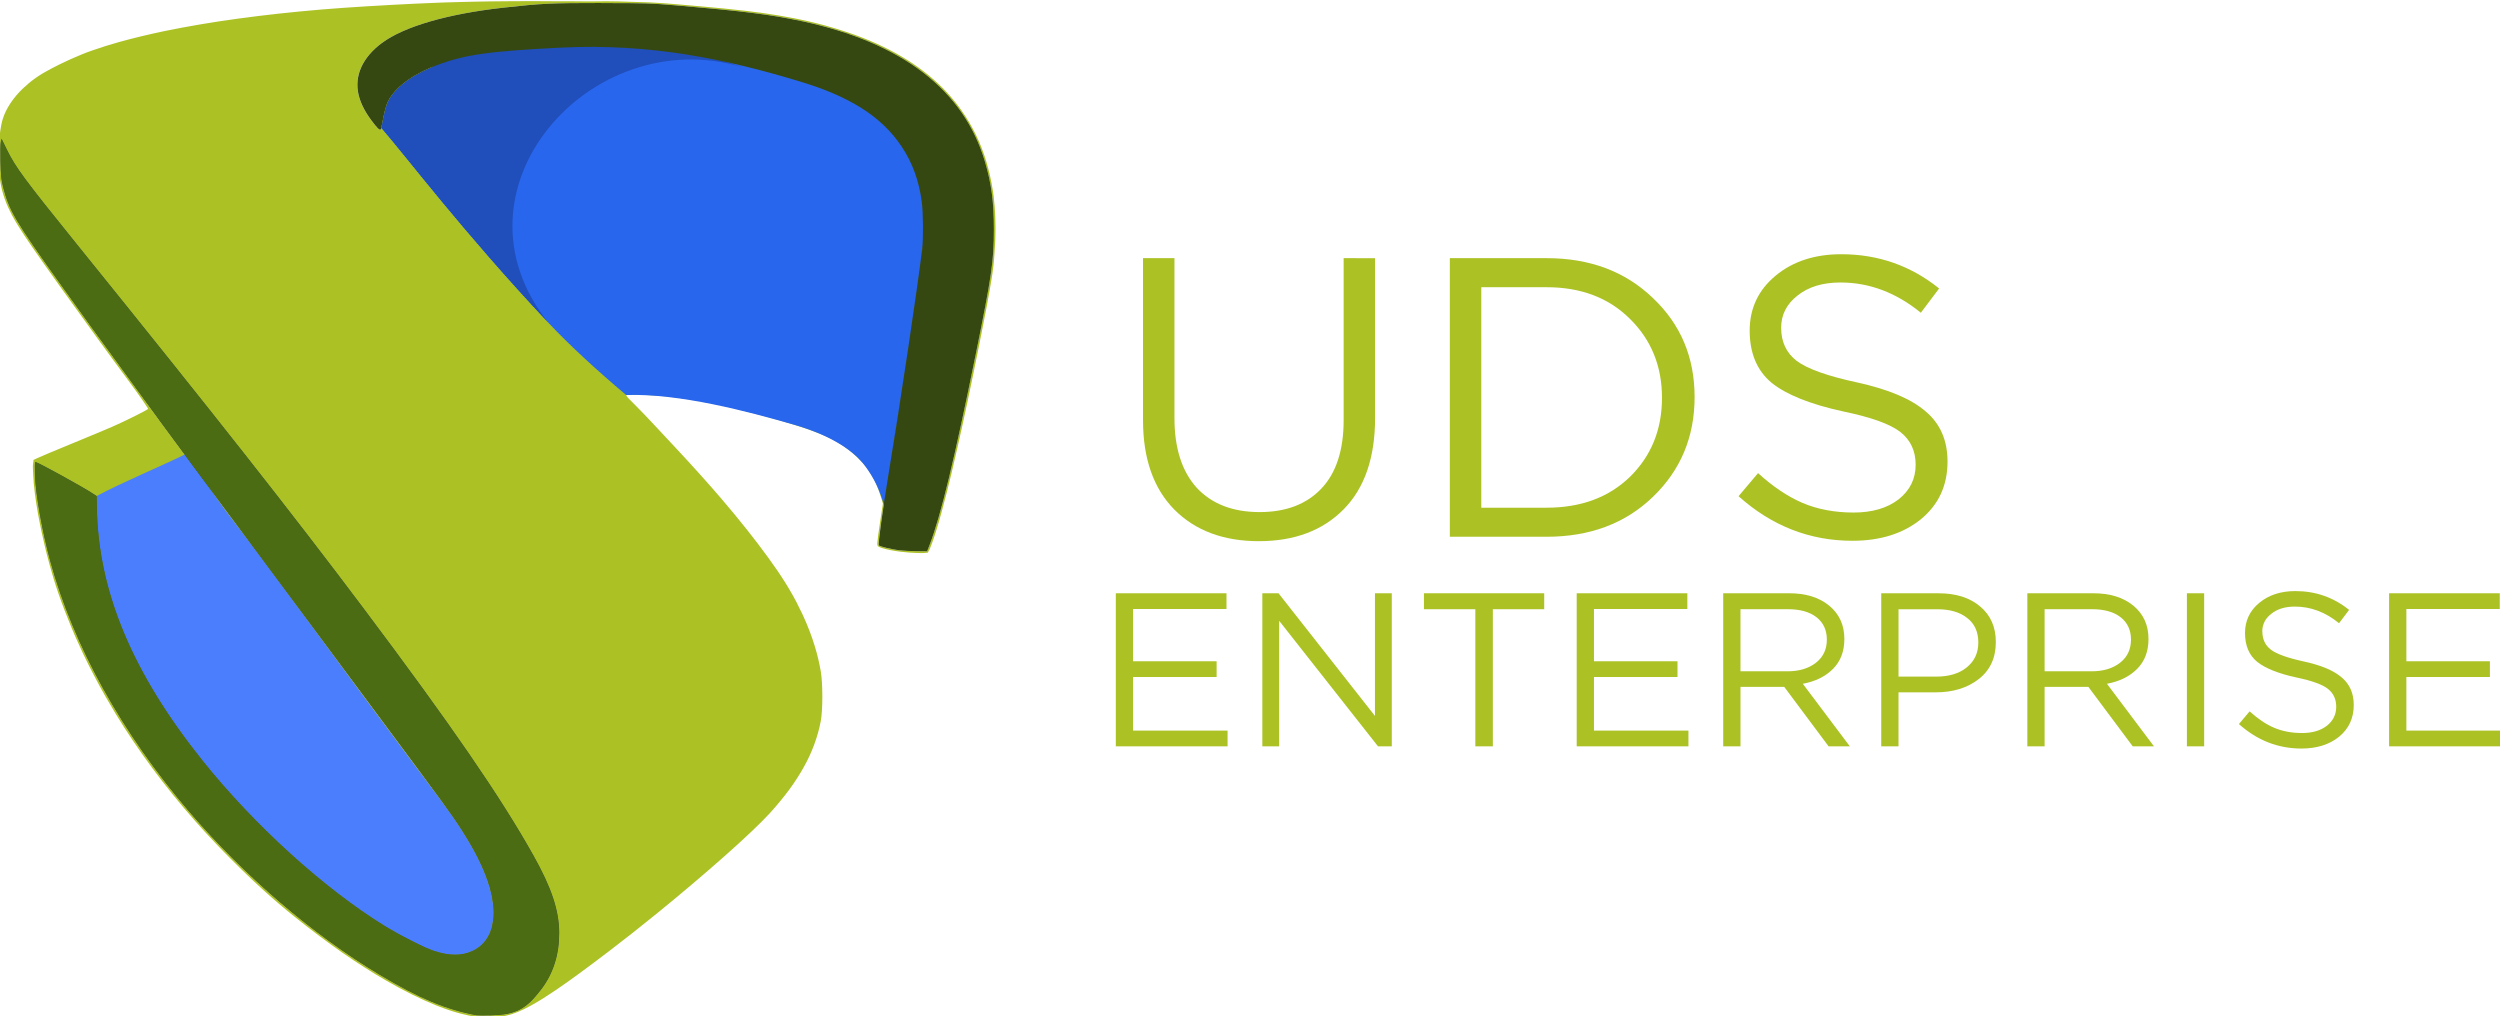 <?xml version="1.0" encoding="UTF-8" standalone="no"?>
<!-- Created with Inkscape (http://www.inkscape.org/) -->

<svg
   xmlns:dc="http://purl.org/dc/elements/1.1/"
   xmlns:cc="http://creativecommons.org/ns#"
   xmlns:rdf="http://www.w3.org/1999/02/22-rdf-syntax-ns#"
   xmlns:svg="http://www.w3.org/2000/svg"
   xmlns="http://www.w3.org/2000/svg"
   xmlns:sodipodi="http://sodipodi.sourceforge.net/DTD/sodipodi-0.dtd"
   xmlns:inkscape="http://www.inkscape.org/namespaces/inkscape"
   width="200"
   height="81.304"
   viewBox="0 0 47.625 19.36"
   version="1.1"
   id="svg3409"
   inkscape:version="0.92.4 (5da689c313, 2019-01-14)"
   sodipodi:docname="lanmedia-partners-UDS-logo-color-full-200.svg">
  <defs
     id="defs3403" />
  <sodipodi:namedview
     id="base"
     pagecolor="#ffffff"
     bordercolor="#666666"
     borderopacity="1.0"
     inkscape:pageopacity="0.0"
     inkscape:pageshadow="2"
     inkscape:zoom="2.8"
     inkscape:cx="91.782019"
     inkscape:cy="18.282076"
     inkscape:document-units="mm"
     inkscape:current-layer="layer1"
     showgrid="false"
     scale-x="0.9"
     fit-margin-top="0"
     fit-margin-left="0"
     fit-margin-right="0"
     fit-margin-bottom="0"
     units="px"
     inkscape:window-width="1366"
     inkscape:window-height="705"
     inkscape:window-x="1912"
     inkscape:window-y="303"
     inkscape:window-maximized="1" />
  <g
     inkscape:label="Capa 1"
     inkscape:groupmode="layer"
     id="layer1"
     transform="translate(-65.39,-131.667)">
    <g
       id="g1066"
       transform="matrix(0.506,0,0,0.506,24.877,48.534)">
      <g
         transform="matrix(1.005,0,0,1.005,-0.976,-0.685)"
         id="g3459">
        <g
           id="g1059"
           transform="matrix(2.712,0,0,2.712,397.395,-640.217)"
           style="opacity:1;fill:#ff62ff;fill-opacity:0.865;stroke:none">
          <path
             style="opacity:1;fill:#acc124;fill-opacity:1;stroke:none;stroke-width:0.012"
             d="m -109.335,296.614 c -0.125,-10e-5 -0.242,1.9e-4 -0.355,7.9e-4 -0.042,2.2e-4 -0.081,7.9e-4 -0.122,0.001 -0.072,5.3e-4 -0.144,10e-4 -0.213,0.002 -0.039,5.3e-4 -0.078,0.001 -0.117,0.002 -0.065,0.001 -0.13,0.002 -0.194,0.004 -0.04,10e-4 -0.081,0.002 -0.121,0.003 -0.058,0.002 -0.117,0.003 -0.176,0.005 -0.045,0.002 -0.091,0.003 -0.137,0.005 -0.054,0.002 -0.11,0.004 -0.166,0.007 -0.046,0.002 -0.092,0.004 -0.138,0.006 -0.076,0.004 -0.156,0.008 -0.237,0.012 -0.026,10e-4 -0.05,0.003 -0.076,0.004 -0.116,0.006 -0.235,0.013 -0.364,0.021 -0.21,0.013 -0.416,0.027 -0.617,0.044 -0.101,0.008 -0.2,0.018 -0.298,0.027 -0.098,0.009 -0.195,0.019 -0.291,0.03 -0.096,0.011 -0.19,0.021 -0.283,0.033 -0.186,0.023 -0.366,0.048 -0.54,0.074 -0.174,0.027 -0.341,0.055 -0.501,0.085 -0.08,0.015 -0.159,0.03 -0.235,0.046 -0.23,0.048 -0.442,0.099 -0.636,0.153 -0.129,0.036 -0.25,0.074 -0.361,0.113 -0.056,0.019 -0.109,0.039 -0.16,0.06 -0.095,0.038 -0.211,0.091 -0.319,0.144 -0.071,0.035 -0.137,0.071 -0.193,0.103 -0.008,0.004 -0.016,0.009 -0.023,0.013 -0.02,0.012 -0.037,0.023 -0.053,0.033 -0.016,0.011 -0.032,0.022 -0.048,0.033 -0.032,0.022 -0.062,0.046 -0.091,0.07 l -7e-5,7e-5 c -0.029,0.024 -0.057,0.049 -0.083,0.074 -0.066,0.063 -0.122,0.13 -0.168,0.198 v 7e-5 c -0.004,0.005 -0.007,0.011 -0.01,0.016 -0.014,0.022 -0.028,0.044 -0.04,0.067 -0.015,0.028 -0.028,0.055 -0.039,0.083 -0.011,0.028 -0.02,0.056 -0.028,0.083 -0.005,0.019 -0.01,0.04 -0.014,0.062 -2.3e-4,0.001 -4.7e-4,0.003 -7.1e-4,0.004 -0.004,0.021 -0.008,0.043 -0.011,0.067 -0.004,0.024 -0.007,0.05 -0.01,0.075 -7e-5,5.3e-4 -1.4e-4,10e-4 -2.1e-4,0.002 -0.003,0.026 -0.005,0.052 -0.007,0.079 -10e-6,5e-5 0,1e-4 0,1.4e-4 v 7e-5 c -2e-5,1.7e-4 -6e-5,2.7e-4 -7e-5,5.3e-4 -3.8e-4,0.004 -6.7e-4,0.009 -0.001,0.014 -4e-5,5.3e-4 -4e-5,7.9e-4 -8e-5,0.001 -3e-5,5.3e-4 -4e-5,10e-4 -7e-5,0.002 -0.006,0.087 -0.008,0.18 -0.005,0.27 0.003,0.097 0.01,0.184 0.024,0.266 0.013,0.082 0.033,0.159 0.061,0.237 0.014,0.039 0.03,0.078 0.048,0.118 0.015,0.033 0.032,0.067 0.05,0.101 0.004,0.007 0.007,0.014 0.011,0.021 0.004,0.008 0.009,0.015 0.013,0.023 0.02,0.035 0.04,0.071 0.064,0.108 0.028,0.046 0.059,0.094 0.093,0.145 0.027,0.041 0.061,0.09 0.1,0.147 0.196,0.283 0.528,0.748 0.891,1.247 0.145,0.2 0.295,0.405 0.444,0.606 0.075,0.102 0.142,0.195 0.19,0.265 0.036,0.052 0.061,0.09 0.071,0.107 0.003,0.006 0.005,0.009 0.004,0.01 -10e-4,0.002 -0.007,0.006 -0.017,0.012 -0.01,0.006 -0.023,0.013 -0.039,0.022 -0.098,0.053 -0.301,0.152 -0.433,0.21 -0.038,0.017 -0.121,0.051 -0.222,0.094 -0.102,0.042 -0.222,0.092 -0.338,0.14 -0.231,0.095 -0.446,0.185 -0.477,0.2 l -0.057,0.027 -7.1e-4,0.021 v 7e-5 c -0.002,0.006 -0.004,0.014 -0.005,0.025 -2.1e-4,0.002 -3.2e-4,0.004 -5e-4,0.006 -8.5e-4,0.009 -0.001,0.02 -0.002,0.032 -5e-5,0.003 -1.3e-4,0.006 -1.4e-4,0.009 -4e-5,0.009 3.9e-4,0.019 6.3e-4,0.028 4.8e-4,0.019 0.001,0.039 0.003,0.061 5.3e-4,0.008 7.7e-4,0.015 0.001,0.024 6e-5,7.9e-4 9e-5,0.001 1.4e-4,0.002 6e-5,0.002 2.2e-4,0.004 2.9e-4,0.005 0.006,0.143 0.03,0.331 0.067,0.538 3.7e-4,0.002 6.9e-4,0.004 0.001,0.006 0.012,0.066 0.025,0.134 0.04,0.203 10e-4,0.006 0.002,0.012 0.004,0.019 0.014,0.066 0.029,0.132 0.045,0.199 0.003,0.011 0.005,0.022 0.008,0.034 0.016,0.065 0.032,0.13 0.05,0.194 0.002,0.009 0.005,0.018 0.007,0.027 0.018,0.066 0.037,0.132 0.056,0.196 0.007,0.023 0.014,0.045 0.021,0.067 0.004,0.013 0.008,0.026 0.012,0.038 0.012,0.036 0.023,0.071 0.035,0.105 0.028,0.08 0.057,0.161 0.088,0.241 v 7e-5 c 0.031,0.08 0.063,0.16 0.096,0.24 v 7e-5 c 0.017,0.04 0.034,0.08 0.051,0.12 0.035,0.08 0.071,0.159 0.109,0.239 0.095,0.198 0.198,0.396 0.309,0.591 0.045,0.078 0.091,0.156 0.138,0.234 0.308,0.505 0.672,0.998 1.087,1.469 0.064,0.073 0.129,0.145 0.195,0.216 0.099,0.107 0.201,0.213 0.306,0.318 0.109,0.109 0.21,0.208 0.308,0.3 h 8e-5 c 0.049,0.046 0.097,0.091 0.145,0.134 h 7e-5 c 0.144,0.131 0.286,0.252 0.442,0.377 h 7e-5 c 0.052,0.042 0.106,0.084 0.161,0.127 h 7e-5 c 0.056,0.043 0.114,0.087 0.174,0.133 0.106,0.08 0.211,0.155 0.315,0.228 h 7e-5 c 0.104,0.072 0.207,0.141 0.308,0.205 0.101,0.065 0.201,0.125 0.298,0.181 0.243,0.141 0.474,0.255 0.684,0.34 0.042,0.017 0.083,0.033 0.124,0.047 0.04,0.015 0.08,0.028 0.119,0.04 0.039,0.012 0.076,0.023 0.113,0.032 h 7e-5 c 0.037,0.009 0.072,0.018 0.107,0.025 h 7e-5 c 0.035,0.007 0.068,0.013 0.101,0.017 h 7e-5 c 0.044,0.006 0.105,0.007 0.167,0.006 0.025,-5.3e-4 0.049,-10e-4 0.074,-0.003 6.1e-4,-4e-5 0.001,-1.1e-4 0.002,-1.5e-4 1.9e-4,-10e-6 3.7e-4,-5e-5 5.5e-4,-7e-5 0.059,-0.004 0.116,-0.009 0.157,-0.018 0.05,-0.01 0.103,-0.026 0.162,-0.05 0.059,-0.024 0.123,-0.055 0.195,-0.095 0.048,-0.027 0.1,-0.057 0.156,-0.092 0.056,-0.035 0.116,-0.075 0.182,-0.119 0.196,-0.133 0.438,-0.311 0.745,-0.545 0.211,-0.161 0.433,-0.336 0.653,-0.515 0.659,-0.536 1.298,-1.1 1.557,-1.383 0.025,-0.027 0.049,-0.054 0.072,-0.081 0.047,-0.054 0.091,-0.108 0.133,-0.161 0.021,-0.027 0.041,-0.053 0.061,-0.08 0.02,-0.026 0.038,-0.053 0.057,-0.08 0.073,-0.106 0.136,-0.211 0.189,-0.315 0.027,-0.052 0.051,-0.105 0.072,-0.157 0.022,-0.052 0.041,-0.105 0.058,-0.158 0.017,-0.053 0.032,-0.105 0.044,-0.158 0.006,-0.026 0.012,-0.053 0.017,-0.08 0.015,-0.078 0.022,-0.208 0.022,-0.339 1e-5,-0.064 -0.002,-0.129 -0.005,-0.188 -8e-5,-10e-4 -7e-5,-0.003 -1.5e-4,-0.004 -0.004,-0.06 -0.009,-0.114 -0.016,-0.156 -0.01,-0.057 -0.022,-0.114 -0.035,-0.172 -0.014,-0.058 -0.029,-0.115 -0.047,-0.173 -0.044,-0.145 -0.1,-0.291 -0.167,-0.436 v -7e-5 c -0.027,-0.058 -0.056,-0.117 -0.086,-0.175 v -7e-5 c -0.015,-0.029 -0.031,-0.058 -0.047,-0.087 v -7e-5 c -0.016,-0.029 -0.033,-0.058 -0.05,-0.087 v -7e-5 c -0.034,-0.058 -0.07,-0.116 -0.108,-0.174 -0.019,-0.029 -0.038,-0.058 -0.058,-0.087 -0.165,-0.24 -0.363,-0.5 -0.595,-0.781 -0.058,-0.07 -0.118,-0.141 -0.18,-0.214 v -7e-5 c -0.187,-0.218 -0.393,-0.447 -0.618,-0.688 v -7e-5 c -0.096,-0.102 -0.25,-0.267 -0.343,-0.367 -0.081,-0.086 -0.145,-0.153 -0.202,-0.21 -0.023,-0.023 -0.05,-0.051 -0.065,-0.066 -0.081,-0.079 -0.095,-0.097 -0.078,-0.104 0.025,-0.009 0.372,0.003 0.536,0.02 0.437,0.044 0.907,0.142 1.543,0.324 0.635,0.181 0.874,0.295 1.122,0.536 0.146,0.142 0.242,0.307 0.311,0.539 l 0.025,0.084 -0.015,0.096 -7e-5,5.3e-4 c -1.1e-4,8e-4 -3.2e-4,0.002 -4.2e-4,0.003 l -0.015,0.099 c -0.029,0.196 -0.043,0.288 -0.046,0.335 -3e-4,0.002 -6.4e-4,0.005 -8.5e-4,0.006 -0.002,0.014 -4.2e-4,0.027 0.003,0.037 0.002,0.006 0.004,0.01 0.008,0.013 1e-4,9e-5 1.8e-4,2.6e-4 2.9e-4,2.6e-4 l 7e-5,7e-5 c 8e-5,7e-5 1.3e-4,1.5e-4 2.1e-4,2.2e-4 0.004,0.003 0.011,0.007 0.018,0.01 0.003,10e-4 0.006,0.003 0.009,0.004 4.3e-4,1.7e-4 7.2e-4,2.7e-4 0.001,5.3e-4 1.6e-4,7e-5 4.3e-4,1.5e-4 5.6e-4,2.1e-4 0.008,0.003 0.019,0.007 0.029,0.01 5e-5,2e-5 9e-5,6e-5 1.4e-4,8e-5 5e-5,2e-5 9e-5,5e-5 1.4e-4,7e-5 1.2e-4,4e-5 3.2e-4,10e-5 4.3e-4,1.4e-4 0.057,0.018 0.148,0.036 0.251,0.049 7.2e-4,9e-5 0.001,2e-4 0.002,2.7e-4 2.2e-4,2e-5 4.3e-4,4e-5 6.4e-4,7e-5 0.027,0.003 0.054,0.006 0.082,0.008 8.2e-4,7e-5 0.002,2.1e-4 0.002,2.6e-4 2.9e-4,2e-5 5.5e-4,5e-5 8.4e-4,7e-5 0.011,0.001 0.022,0.002 0.033,0.003 2.4e-4,2e-5 4.8e-4,5e-5 7.2e-4,7e-5 5e-5,10e-6 9e-5,0 1.4e-4,0 1.9e-4,2e-5 3.7e-4,6e-5 5.6e-4,7e-5 0.028,0.002 0.056,0.004 0.084,0.005 0.028,10e-4 0.055,0.002 0.081,0.002 0.016,3e-5 0.029,-1.6e-4 0.04,-8e-4 9.5e-4,-5e-5 0.002,-1.4e-4 0.003,-2.1e-4 0.01,-5.3e-4 0.019,-0.002 0.027,-0.004 4e-5,-2e-5 1e-4,1e-5 1.4e-4,0 l 0.02,-2.1e-4 0.013,-0.027 c 3e-5,-5e-5 3e-5,-1.5e-4 7e-5,-2.1e-4 0.003,-0.005 0.006,-0.011 0.01,-0.017 6.9e-4,-10e-4 0.001,-0.003 0.002,-0.004 0.002,-0.005 0.005,-0.012 0.008,-0.019 0.008,-0.021 0.018,-0.046 0.031,-0.081 0.009,-0.025 0.018,-0.052 0.028,-0.082 0.009,-0.028 0.019,-0.059 0.029,-0.091 0.02,-0.064 0.041,-0.135 0.062,-0.214 3.2e-4,-0.001 6.6e-4,-0.002 0.001,-0.003 1.9e-4,-8e-4 3.7e-4,-0.002 5.6e-4,-0.002 0.018,-0.063 0.036,-0.136 0.055,-0.208 0.005,-0.021 0.01,-0.039 0.016,-0.06 0.022,-0.088 0.046,-0.183 0.07,-0.283 0.001,-0.004 0.002,-0.009 0.003,-0.013 3.1e-4,-0.001 6.8e-4,-0.003 0.001,-0.004 0.026,-0.108 0.052,-0.223 0.08,-0.345 0.089,-0.391 0.187,-0.854 0.294,-1.388 0.007,-0.036 0.014,-0.071 0.021,-0.106 0.006,-0.031 0.012,-0.059 0.018,-0.091 0.027,-0.136 0.049,-0.249 0.069,-0.353 0.004,-0.02 0.008,-0.042 0.011,-0.061 0.027,-0.143 0.048,-0.261 0.063,-0.362 0.002,-0.013 0.004,-0.026 0.006,-0.038 0.005,-0.032 0.009,-0.063 0.012,-0.092 0.008,-0.066 0.014,-0.128 0.017,-0.189 6e-5,-10e-4 2.1e-4,-0.002 2.9e-4,-0.003 v -7e-5 c 5e-5,-8e-4 9e-5,-10e-4 1.4e-4,-0.002 10e-4,-0.018 0.002,-0.037 0.003,-0.055 0.002,-0.036 0.005,-0.072 0.007,-0.108 2e-4,-0.005 4.5e-4,-0.009 6.3e-4,-0.014 0.002,-0.051 0.003,-0.102 0.003,-0.152 2e-5,-0.008 -3e-5,-0.016 -7e-5,-0.023 -2.2e-4,-0.049 -0.001,-0.098 -0.003,-0.147 -5.3e-4,-0.012 -0.001,-0.024 -0.002,-0.036 -8.7e-4,-0.017 -0.002,-0.033 -0.003,-0.049 -7.1e-4,-0.011 -0.002,-0.021 -0.002,-0.032 -7.9e-4,-0.01 -0.002,-0.021 -0.002,-0.031 -1e-5,-1.5e-4 10e-6,-2.7e-4 0,-5.3e-4 -4.2e-4,-0.007 -0.001,-0.013 -0.002,-0.02 -0.002,-0.033 -0.005,-0.065 -0.009,-0.096 -3.1e-4,-0.003 -7.1e-4,-0.006 -10e-4,-0.009 -0.003,-0.027 -0.007,-0.054 -0.011,-0.082 -9e-4,-0.006 -0.002,-0.012 -0.003,-0.018 -0.004,-0.026 -0.009,-0.052 -0.014,-0.079 -10e-4,-0.006 -0.002,-0.011 -0.003,-0.017 -0.006,-0.033 -0.013,-0.066 -0.021,-0.102 -0.008,-0.034 -0.016,-0.068 -0.025,-0.101 -0.007,-0.026 -0.015,-0.052 -0.022,-0.078 -0.002,-0.007 -0.004,-0.015 -0.006,-0.022 -0.077,-0.255 -0.191,-0.487 -0.339,-0.697 -1e-4,-1.4e-4 -1.9e-4,-2.6e-4 -2.9e-4,-5.2e-4 -0.001,-0.002 -0.003,-0.004 -0.004,-0.006 -1.1e-4,-1.4e-4 -2.5e-4,-2.6e-4 -3.5e-4,-5.2e-4 l -7e-5,-8e-5 c -0.014,-0.02 -0.028,-0.04 -0.043,-0.059 l -7e-5,-7e-5 c -0.026,-0.034 -0.052,-0.067 -0.08,-0.099 -0.009,-0.01 -0.017,-0.021 -0.026,-0.031 -0.02,-0.022 -0.04,-0.044 -0.06,-0.066 -0.014,-0.015 -0.027,-0.029 -0.041,-0.043 -1.7e-4,-1.6e-4 -3.4e-4,-2.6e-4 -5e-4,-5.3e-4 -7.7e-4,-7.9e-4 -0.002,-0.002 -0.002,-0.002 -0.329,-0.331 -0.769,-0.589 -1.32,-0.774 -0.005,-0.002 -0.011,-0.004 -0.016,-0.005 -0.027,-0.009 -0.054,-0.018 -0.081,-0.026 -0.009,-0.003 -0.019,-0.006 -0.028,-0.009 -0.025,-0.008 -0.051,-0.016 -0.077,-0.023 -0.022,-0.006 -0.044,-0.013 -0.066,-0.019 -0.013,-0.003 -0.025,-0.007 -0.037,-0.011 -0.016,-0.004 -0.033,-0.009 -0.049,-0.013 -0.024,-0.006 -0.047,-0.012 -0.071,-0.018 -0.018,-0.004 -0.035,-0.009 -0.053,-0.013 -0.025,-0.006 -0.051,-0.012 -0.076,-0.018 -0.016,-0.004 -0.033,-0.007 -0.049,-0.011 -0.042,-0.009 -0.083,-0.018 -0.126,-0.026 -0.073,-0.014 -0.144,-0.027 -0.215,-0.039 -2.2e-4,-3e-5 -4.3e-4,-10e-5 -6.4e-4,-1.4e-4 -1.8e-4,-3e-5 -3.9e-4,-4e-5 -5.5e-4,-7e-5 -0.287,-0.049 -0.606,-0.085 -1.106,-0.129 -3.4e-4,-3e-5 -7.1e-4,-4e-5 -0.001,-7e-5 -10e-4,-1.1e-4 -0.002,-2.5e-4 -0.004,-2.6e-4 h -7e-5 c -6.6e-4,-6e-5 -10e-4,-9e-5 -0.002,-1.4e-4 -0.001,-1e-4 -0.002,-1.9e-4 -0.003,-2.7e-4 -0.094,-0.008 -0.176,-0.016 -0.286,-0.025 -0.071,-0.006 -0.131,-0.01 -0.188,-0.015 -0.134,-0.01 -0.266,-0.016 -0.435,-0.019 -2.5e-4,-1e-5 -6.1e-4,0 -8.4e-4,0 -5.9e-4,-3e-5 -10e-4,-5e-5 -0.002,-7e-5 -0.066,-0.003 -0.128,-0.004 -0.184,-0.006 -0.054,-10e-4 -0.109,-0.002 -0.163,-0.002 -0.011,-5e-5 -0.023,9e-5 -0.034,8e-5 -7.4e-4,-1e-5 -0.002,0 -0.002,0 -0.066,-8e-5 -0.132,5.3e-4 -0.199,0.002 -0.087,-5.3e-4 -0.146,-0.001 -0.254,-0.002 -0.154,-8e-4 -0.297,-0.001 -0.432,-0.001 z m 0.839,0.027 c 0.619,-8e-5 0.68,0.002 1.036,0.032 0.917,0.078 1.304,0.126 1.737,0.218 1.382,0.293 2.237,0.948 2.529,1.941 0.09,0.304 0.123,0.558 0.123,0.932 0,0.441 -0.028,0.634 -0.252,1.737 -0.294,1.449 -0.481,2.223 -0.635,2.623 l -0.035,0.09 -0.148,-0.002 c -0.081,-7.9e-4 -0.187,-0.006 -0.235,-0.012 -0.1,-0.012 -0.267,-0.051 -0.284,-0.068 -0.013,-0.013 0.048,-0.46 0.133,-0.978 0.168,-1.02 0.4,-2.571 0.465,-3.112 0.018,-0.148 0.015,-0.505 -0.005,-0.656 -0.039,-0.293 -0.129,-0.541 -0.28,-0.766 -0.277,-0.415 -0.723,-0.696 -1.439,-0.907 -0.947,-0.28 -2.015,-0.415 -3.272,-0.415 -0.966,-2e-5 -1.358,0.051 -1.792,0.235 -0.312,0.132 -0.536,0.319 -0.606,0.506 -0.014,0.037 -0.036,0.12 -0.048,0.184 -0.013,0.064 -0.025,0.128 -0.028,0.143 -0.008,0.041 -0.03,0.031 -0.088,-0.041 -0.124,-0.153 -0.194,-0.283 -0.226,-0.416 -0.062,-0.262 0.053,-0.517 0.322,-0.717 0.308,-0.228 0.908,-0.402 1.682,-0.488 0.521,-0.058 0.657,-0.064 1.345,-0.064 z m -8.282,1.874 0.072,0.147 c 0.122,0.249 0.245,0.415 0.976,1.32 1.901,2.354 2.96,3.699 3.951,5.018 1.21,1.611 1.899,2.613 2.349,3.417 0.249,0.444 0.353,0.756 0.355,1.063 0.002,0.303 -0.082,0.567 -0.249,0.786 -0.21,0.275 -0.354,0.35 -0.69,0.357 -0.096,0.002 -0.188,0.002 -0.204,-10e-4 -0.416,-0.076 -0.797,-0.236 -1.339,-0.561 -0.917,-0.549 -1.863,-1.36 -2.627,-2.25 -0.928,-1.082 -1.598,-2.288 -1.919,-3.456 -0.111,-0.404 -0.203,-0.919 -0.213,-1.192 -0.004,-0.123 -0.002,-0.183 0.006,-0.183 0.028,0 0.659,0.347 0.788,0.433 l 0.058,0.038 0.003,0.175 c 0.023,1.153 0.495,2.277 1.465,3.487 0.71,0.886 1.67,1.757 2.503,2.272 0.217,0.134 0.562,0.309 0.693,0.351 0.215,0.069 0.38,0.068 0.53,-0.002 0.189,-0.089 0.289,-0.272 0.289,-0.531 -8.8e-4,-0.346 -0.185,-0.779 -0.566,-1.329 -0.134,-0.193 -0.446,-0.616 -2.108,-2.851 -1.551,-2.087 -1.706,-2.295 -1.902,-2.564 -0.095,-0.13 -0.248,-0.339 -0.34,-0.466 -0.618,-0.845 -0.772,-1.058 -1.059,-1.459 -0.635,-0.887 -0.718,-1.029 -0.801,-1.356 -0.025,-0.1 -0.03,-0.152 -0.035,-0.35 -0.003,-0.128 -0.001,-0.251 0.005,-0.274 z"
             id="path1073"
             inkscape:connector-curvature="0"
             sodipodi:nodetypes="ccccccccccccccccccccccccccccccccccccccccccccsccccccccccccccccccccccccccccccccccccccccccccccccccccccccccccccccccccccccccccccccccccccccccccccccccccccccccccccccccccccccccccccccccccccccccccccccccccccsccccccccccccccccccccccccccscccccccccccccccccccccccccccccccccccccccccccccccccccccccccccccccccccccccccccccccccccccccccccccccscccccscccccccccccccccccccscccccccccscccscccccsccccccc" />
          <path
             sodipodi:nodetypes="cccccccccscsscccc"
             style="fill:#2866ed;fill-opacity:1;stroke:none;stroke-width:0.012"
             d="m -104.054,300.06 c 0.018,-0.148 0.031,-0.526 0.01,-0.677 -0.039,-0.293 -0.129,-0.541 -0.28,-0.766 -0.277,-0.415 -0.76,-0.766 -1.476,-0.978 -0.947,-0.28 -2.015,-0.415 -3.272,-0.415 -0.966,-2e-5 -1.342,0.126 -1.775,0.309 -0.312,0.132 -0.536,0.319 -0.606,0.506 -0.014,0.037 -0.036,0.12 -0.048,0.184 -0.013,0.064 -0.025,0.128 -0.028,0.143 0.359,0.414 1.115,1.42 2.304,2.689 0.289,0.308 0.675,0.663 1.076,1 0.731,-0.025 1.683,0.227 2.324,0.412 0.646,0.187 0.891,0.45 0.985,0.58 0.102,0.141 0.195,0.306 0.262,0.566 l 0.146,-1.001 c 0.163,-1.002 0.257,-1.348 0.379,-2.552 z"
             id="path847"
             inkscape:connector-curvature="0" />
          <path
             inkscape:connector-curvature="0"
             id="path845"
             d="m -115.465,303.451 0.003,0.175 c 0.023,1.153 0.495,2.277 1.465,3.487 0.71,0.886 1.67,1.757 2.503,2.272 0.217,0.134 0.562,0.309 0.693,0.351 0.215,0.069 0.38,0.068 0.53,-0.002 0.189,-0.089 0.289,-0.272 0.289,-0.531 -8.8e-4,-0.346 -0.185,-0.779 -0.566,-1.329 -0.134,-0.193 -0.765,-1.018 -2.108,-2.851 -1.263,-1.724 -0.741,-0.935 -1.568,-2.157 -0.338,0.168 -0.873,0.388 -1.241,0.585 z"
             style="fill:#4b7efd;fill-opacity:1;stroke:none;stroke-width:0.012"
             sodipodi:nodetypes="ccscccccscc" />
          <path
             inkscape:connector-curvature="0"
             id="path849"
             d="m -106.558,297.521 c -1.298,-0.477 -3.932,-0.266 -4.289,0.012 -0.312,0.132 -0.536,0.319 -0.606,0.506 -0.014,0.037 -0.036,0.12 -0.048,0.184 -0.013,0.064 -0.025,0.128 -0.028,0.143 0.359,0.414 1.115,1.42 2.304,2.689 -1.462,-1.833 0.58,-4.15 2.668,-3.533 z"
             style="fill:#204eba;fill-opacity:1;stroke:none;stroke-width:0.012"
             sodipodi:nodetypes="cccccccc" />
        </g>
        <g
           id="g3448">
          <g
             style="fill:#ff18ff;fill-opacity:0.553;stroke:none"
             transform="matrix(2.712,0,0,2.712,397.395,-640.217)"
             id="g1059-8">
            <path
               sodipodi:nodetypes="ccccscccccscccccscccccccccccccscccccccccscccscccccsccccccc"
               inkscape:connector-curvature="0"
               id="path1073-7"
               d="m -108.495,296.641 c 0.619,-8e-5 0.68,0.002 1.036,0.032 0.917,0.078 1.304,0.126 1.737,0.218 1.382,0.293 2.237,0.948 2.529,1.941 0.09,0.304 0.123,0.558 0.123,0.932 0,0.441 -0.028,0.634 -0.252,1.737 -0.294,1.449 -0.481,2.223 -0.635,2.623 l -0.035,0.09 -0.148,-0.002 c -0.081,-7.9e-4 -0.187,-0.006 -0.235,-0.012 -0.1,-0.012 -0.267,-0.051 -0.284,-0.068 -0.013,-0.013 0.048,-0.46 0.133,-0.978 0.168,-1.02 0.4,-2.571 0.465,-3.112 0.018,-0.148 0.015,-0.505 -0.005,-0.656 -0.039,-0.293 -0.129,-0.541 -0.28,-0.766 -0.277,-0.415 -0.723,-0.696 -1.439,-0.907 -0.946,-0.283 -1.995,-0.522 -3.284,-0.456 -0.965,0.049 -1.346,0.093 -1.78,0.276 -0.312,0.132 -0.536,0.319 -0.606,0.506 -0.014,0.037 -0.036,0.12 -0.048,0.184 -0.013,0.064 -0.025,0.128 -0.028,0.143 -0.008,0.041 -0.03,0.031 -0.088,-0.041 -0.124,-0.153 -0.194,-0.283 -0.226,-0.416 -0.062,-0.262 0.053,-0.517 0.322,-0.717 0.308,-0.228 0.908,-0.402 1.682,-0.488 0.521,-0.058 0.657,-0.064 1.345,-0.064 z m -8.282,1.874 0.072,0.147 c 0.122,0.249 0.245,0.415 0.976,1.32 1.901,2.354 2.96,3.699 3.951,5.018 1.21,1.611 1.899,2.613 2.349,3.417 0.249,0.444 0.353,0.756 0.355,1.063 0.002,0.303 -0.082,0.567 -0.249,0.786 -0.21,0.275 -0.354,0.35 -0.69,0.357 -0.096,0.002 -0.188,0.002 -0.204,-10e-4 -0.416,-0.076 -0.797,-0.236 -1.339,-0.561 -0.917,-0.549 -1.863,-1.36 -2.627,-2.25 -0.928,-1.082 -1.598,-2.288 -1.919,-3.456 -0.111,-0.404 -0.203,-0.919 -0.213,-1.192 -0.004,-0.123 -0.002,-0.183 0.006,-0.183 0.028,0 0.659,0.347 0.788,0.433 l 0.058,0.038 0.003,0.175 c 0.023,1.153 0.495,2.277 1.465,3.487 0.71,0.886 1.67,1.757 2.503,2.272 0.217,0.134 0.562,0.309 0.693,0.351 0.215,0.069 0.38,0.068 0.53,-0.002 0.189,-0.089 0.289,-0.272 0.289,-0.531 -8.8e-4,-0.346 -0.185,-0.779 -0.566,-1.329 -0.134,-0.193 -0.446,-0.616 -2.108,-2.851 -1.551,-2.087 -1.706,-2.295 -1.902,-2.564 -0.095,-0.13 -0.248,-0.339 -0.34,-0.466 -0.618,-0.845 -0.772,-1.058 -1.059,-1.459 -0.635,-0.887 -0.718,-1.029 -0.801,-1.356 -0.025,-0.1 -0.03,-0.152 -0.035,-0.35 -0.003,-0.128 -0.001,-0.251 0.005,-0.274 z"
               style="fill:#354811;fill-opacity:1;stroke:none;stroke-width:0.012;stroke-opacity:1" />
            <path
               style="fill:#4c6c14;fill-opacity:1;stroke:none;stroke-width:0.012;stroke-opacity:1"
               d="m -116.778,298.514 0.072,0.147 c 0.122,0.249 0.245,0.415 0.976,1.32 1.901,2.354 2.96,3.699 3.951,5.018 1.21,1.611 1.899,2.613 2.349,3.417 0.249,0.444 0.353,0.756 0.355,1.063 0.002,0.303 -0.082,0.567 -0.249,0.786 -0.21,0.275 -0.354,0.35 -0.69,0.357 -0.096,0.002 -0.188,0.002 -0.204,-10e-4 -0.416,-0.076 -0.797,-0.236 -1.339,-0.561 -0.917,-0.549 -1.863,-1.36 -2.627,-2.25 -0.928,-1.082 -1.598,-2.288 -1.919,-3.456 -0.111,-0.404 -0.203,-0.919 -0.213,-1.192 -0.004,-0.123 -0.002,-0.183 0.006,-0.183 0.028,0 0.659,0.347 0.788,0.433 l 0.058,0.038 0.003,0.175 c 0.023,1.153 0.495,2.277 1.465,3.487 0.71,0.886 1.67,1.757 2.503,2.272 0.217,0.134 0.562,0.309 0.693,0.351 0.215,0.069 0.38,0.068 0.53,-0.002 0.189,-0.089 0.289,-0.272 0.289,-0.531 -8.8e-4,-0.346 -0.185,-0.779 -0.566,-1.329 -0.134,-0.193 -0.446,-0.616 -2.108,-2.851 -1.551,-2.087 -1.706,-2.295 -1.902,-2.564 -0.095,-0.13 -0.248,-0.339 -0.34,-0.466 -0.618,-0.845 -0.772,-1.058 -1.059,-1.459 -0.635,-0.887 -0.718,-1.029 -0.801,-1.356 -0.025,-0.1 -0.03,-0.152 -0.035,-0.35 -0.003,-0.128 -0.001,-0.251 0.005,-0.274 z"
               id="path851"
               inkscape:connector-curvature="0"
               sodipodi:nodetypes="cccscccccccccscccscccccsccccccc" />
          </g>
        </g>
      </g>
      <g
         id="text3463"
         style="font-style:normal;font-variant:normal;font-weight:normal;font-stretch:normal;font-size:14.985px;line-height:1.25;font-family:icomoon;-inkscape-font-specification:icomoon;letter-spacing:0px;word-spacing:0px;fill:#acc124;fill-opacity:1;stroke:none;stroke-width:0.375"
         aria-label="UDS">
        <path
           inkscape:connector-curvature="0"
           id="path852"
           style="font-style:normal;font-variant:normal;font-weight:normal;font-stretch:normal;font-family:'Gotham HTF';-inkscape-font-specification:'Gotham HTF';fill:#acc124;fill-opacity:1;stroke-width:0.375"
           d="m 131.835,174.014 v 6.009 q 0,2.248 -1.184,3.446 -1.184,1.199 -3.192,1.199 -1.993,0 -3.177,-1.184 -1.184,-1.199 -1.184,-3.372 v -6.099 h 1.184 v 6.024 q 0,1.693 0.839,2.622 0.854,0.914 2.368,0.914 1.483,0 2.323,-0.884 0.839,-0.884 0.839,-2.577 v -6.099 z" />
        <path
           inkscape:connector-curvature="0"
           id="path854"
           style="font-style:normal;font-variant:normal;font-weight:normal;font-stretch:normal;font-family:'Gotham HTF';-inkscape-font-specification:'Gotham HTF';fill:#acc124;fill-opacity:1;stroke-width:0.375"
           d="m 142.291,175.512 q 1.573,1.483 1.573,3.731 0,2.248 -1.573,3.761 -1.558,1.498 -4.001,1.498 h -3.641 v -10.489 h 3.641 q 2.442,0 4.001,1.498 z m -0.854,6.728 q 1.199,-1.184 1.199,-2.967 0,-1.783 -1.199,-2.967 -1.199,-1.199 -3.147,-1.199 h -2.457 v 8.301 h 2.457 q 1.948,0 3.147,-1.169 z" />
        <path
           inkscape:connector-curvature="0"
           id="path856"
           style="font-style:normal;font-variant:normal;font-weight:normal;font-stretch:normal;font-family:'Gotham HTF';-inkscape-font-specification:'Gotham HTF';fill:#acc124;fill-opacity:1;stroke-width:0.375"
           d="m 147.123,176.636 q 0,0.794 0.584,1.244 0.599,0.45 2.263,0.809 1.783,0.39 2.592,1.094 0.824,0.689 0.824,1.888 0,1.349 -1.004,2.173 -1.004,0.809 -2.577,0.809 -2.413,0 -4.286,-1.678 l 0.734,-0.869 q 0.839,0.764 1.678,1.124 0.854,0.36 1.918,0.36 1.049,0 1.693,-0.494 0.644,-0.509 0.644,-1.304 0,-0.779 -0.569,-1.229 -0.569,-0.45 -2.158,-0.779 -1.858,-0.405 -2.697,-1.079 -0.824,-0.689 -0.824,-1.963 0,-1.259 0.974,-2.068 0.974,-0.809 2.472,-0.809 2.083,0 3.686,1.289 l -0.689,0.914 q -1.394,-1.139 -3.027,-1.139 -1.004,0 -1.618,0.494 -0.614,0.479 -0.614,1.214 z" />
      </g>
      <g
         id="text1050"
         style="font-style:normal;font-variant:normal;font-weight:normal;font-stretch:normal;font-size:8.233px;line-height:1.25;font-family:icomoon;-inkscape-font-specification:icomoon;letter-spacing:0px;word-spacing:0px;fill:#000000;fill-opacity:1;stroke:none;stroke-width:0.206"
         aria-label="ENTERPRISE">
        <path
           inkscape:connector-curvature="0"
           id="path829"
           style="font-style:normal;font-variant:normal;font-weight:normal;font-stretch:normal;font-family:'Gotham HTF';-inkscape-font-specification:'Gotham HTF';fill:#acc124;fill-opacity:1;stroke-width:0.206"
           d="m 126.24,186.629 v 0.593 h -3.516 v 1.968 h 3.145 v 0.593 h -3.145 v 2.017 h 3.557 v 0.593 h -4.207 v -5.763 z" />
        <path
           inkscape:connector-curvature="0"
           id="path831"
           style="font-style:normal;font-variant:normal;font-weight:normal;font-stretch:normal;font-family:'Gotham HTF';-inkscape-font-specification:'Gotham HTF';fill:#acc124;fill-opacity:1;stroke-width:0.206"
           d="m 131.83,191.248 v -4.619 h 0.634 v 5.763 h -0.519 l -3.721,-4.726 v 4.726 h -0.634 v -5.763 h 0.609 z" />
        <path
           inkscape:connector-curvature="0"
           id="path833"
           style="font-style:normal;font-variant:normal;font-weight:normal;font-stretch:normal;font-family:'Gotham HTF';-inkscape-font-specification:'Gotham HTF';fill:#acc124;fill-opacity:1;stroke-width:0.206"
           d="m 136.268,187.23 v 5.162 h -0.659 v -5.162 h -1.935 v -0.601 h 4.528 v 0.601 z" />
        <path
           inkscape:connector-curvature="0"
           id="path835"
           style="font-style:normal;font-variant:normal;font-weight:normal;font-stretch:normal;font-family:'Gotham HTF';-inkscape-font-specification:'Gotham HTF';fill:#acc124;fill-opacity:1;stroke-width:0.206"
           d="m 143.591,186.629 v 0.593 h -3.516 v 1.968 h 3.145 v 0.593 h -3.145 v 2.017 h 3.557 v 0.593 h -4.207 v -5.763 z" />
        <path
           inkscape:connector-curvature="0"
           id="path837"
           style="font-style:normal;font-variant:normal;font-weight:normal;font-stretch:normal;font-family:'Gotham HTF';-inkscape-font-specification:'Gotham HTF';fill:#acc124;fill-opacity:1;stroke-width:0.206"
           d="m 149.708,192.392 h -0.799 l -1.671,-2.239 h -1.647 v 2.239 h -0.65 v -5.763 h 2.478 q 0.947,0 1.515,0.469 0.568,0.469 0.568,1.251 0,0.7 -0.428,1.128 -0.428,0.428 -1.136,0.56 z m -0.865,-4.018 q 0,-0.535 -0.387,-0.84 -0.387,-0.305 -1.087,-0.305 h -1.778 v 2.338 h 1.77 q 0.659,0 1.07,-0.321 0.412,-0.321 0.412,-0.873 z" />
        <path
           inkscape:connector-curvature="0"
           id="path839"
           style="font-style:normal;font-variant:normal;font-weight:normal;font-stretch:normal;font-family:'Gotham HTF';-inkscape-font-specification:'Gotham HTF';fill:#acc124;fill-opacity:1;stroke-width:0.206"
           d="m 155.205,188.465 q 0,0.897 -0.65,1.4 -0.642,0.494 -1.614,0.494 h -1.4 v 2.034 h -0.65 v -5.763 h 2.157 q 0.98,0 1.564,0.494 0.593,0.494 0.593,1.342 z m -0.659,0.025 q 0,-0.609 -0.42,-0.93 -0.412,-0.329 -1.128,-0.329 h -1.457 v 2.536 h 1.424 q 0.716,0 1.144,-0.346 0.436,-0.354 0.436,-0.93 z" />
        <path
           inkscape:connector-curvature="0"
           id="path841"
           style="font-style:normal;font-variant:normal;font-weight:normal;font-stretch:normal;font-family:'Gotham HTF';-inkscape-font-specification:'Gotham HTF';fill:#acc124;fill-opacity:1;stroke-width:0.206"
           d="m 161.158,192.392 h -0.799 l -1.671,-2.239 h -1.647 v 2.239 h -0.65 v -5.763 h 2.478 q 0.947,0 1.515,0.469 0.568,0.469 0.568,1.251 0,0.7 -0.428,1.128 -0.428,0.428 -1.136,0.56 z m -0.865,-4.018 q 0,-0.535 -0.387,-0.84 -0.387,-0.305 -1.087,-0.305 h -1.778 v 2.338 h 1.77 q 0.659,0 1.07,-0.321 0.412,-0.321 0.412,-0.873 z" />
        <path
           inkscape:connector-curvature="0"
           id="path843"
           style="font-style:normal;font-variant:normal;font-weight:normal;font-stretch:normal;font-family:'Gotham HTF';-inkscape-font-specification:'Gotham HTF';fill:#acc124;fill-opacity:1;stroke-width:0.206"
           d="m 162.398,186.629 h 0.65 v 5.763 H 162.398 Z" />
        <path
           inkscape:connector-curvature="0"
           id="path846"
           style="font-style:normal;font-variant:normal;font-weight:normal;font-stretch:normal;font-family:'Gotham HTF';-inkscape-font-specification:'Gotham HTF';fill:#acc124;fill-opacity:1;stroke-width:0.206"
           d="m 165.239,188.07 q 0,0.436 0.321,0.683 0.329,0.247 1.243,0.445 0.98,0.214 1.424,0.601 0.453,0.379 0.453,1.037 0,0.741 -0.552,1.194 -0.552,0.445 -1.416,0.445 -1.326,0 -2.355,-0.922 l 0.403,-0.478 q 0.461,0.42 0.922,0.618 0.469,0.198 1.054,0.198 0.576,0 0.93,-0.272 0.354,-0.28 0.354,-0.716 0,-0.428 -0.313,-0.675 -0.313,-0.247 -1.186,-0.428 -1.021,-0.222 -1.482,-0.593 -0.453,-0.379 -0.453,-1.079 0,-0.692 0.535,-1.136 0.535,-0.445 1.359,-0.445 1.144,0 2.025,0.708 l -0.379,0.502 q -0.766,-0.626 -1.663,-0.626 -0.552,0 -0.889,0.272 -0.338,0.263 -0.338,0.667 z" />
        <path
           inkscape:connector-curvature="0"
           id="path848"
           style="font-style:normal;font-variant:normal;font-weight:normal;font-stretch:normal;font-family:'Gotham HTF';-inkscape-font-specification:'Gotham HTF';fill:#acc124;fill-opacity:1;stroke-width:0.206"
           d="m 174.177,186.629 v 0.593 h -3.516 v 1.968 h 3.145 v 0.593 h -3.145 v 2.017 h 3.557 v 0.593 h -4.207 v -5.763 z" />
      </g>
    </g>
  </g>
</svg>
